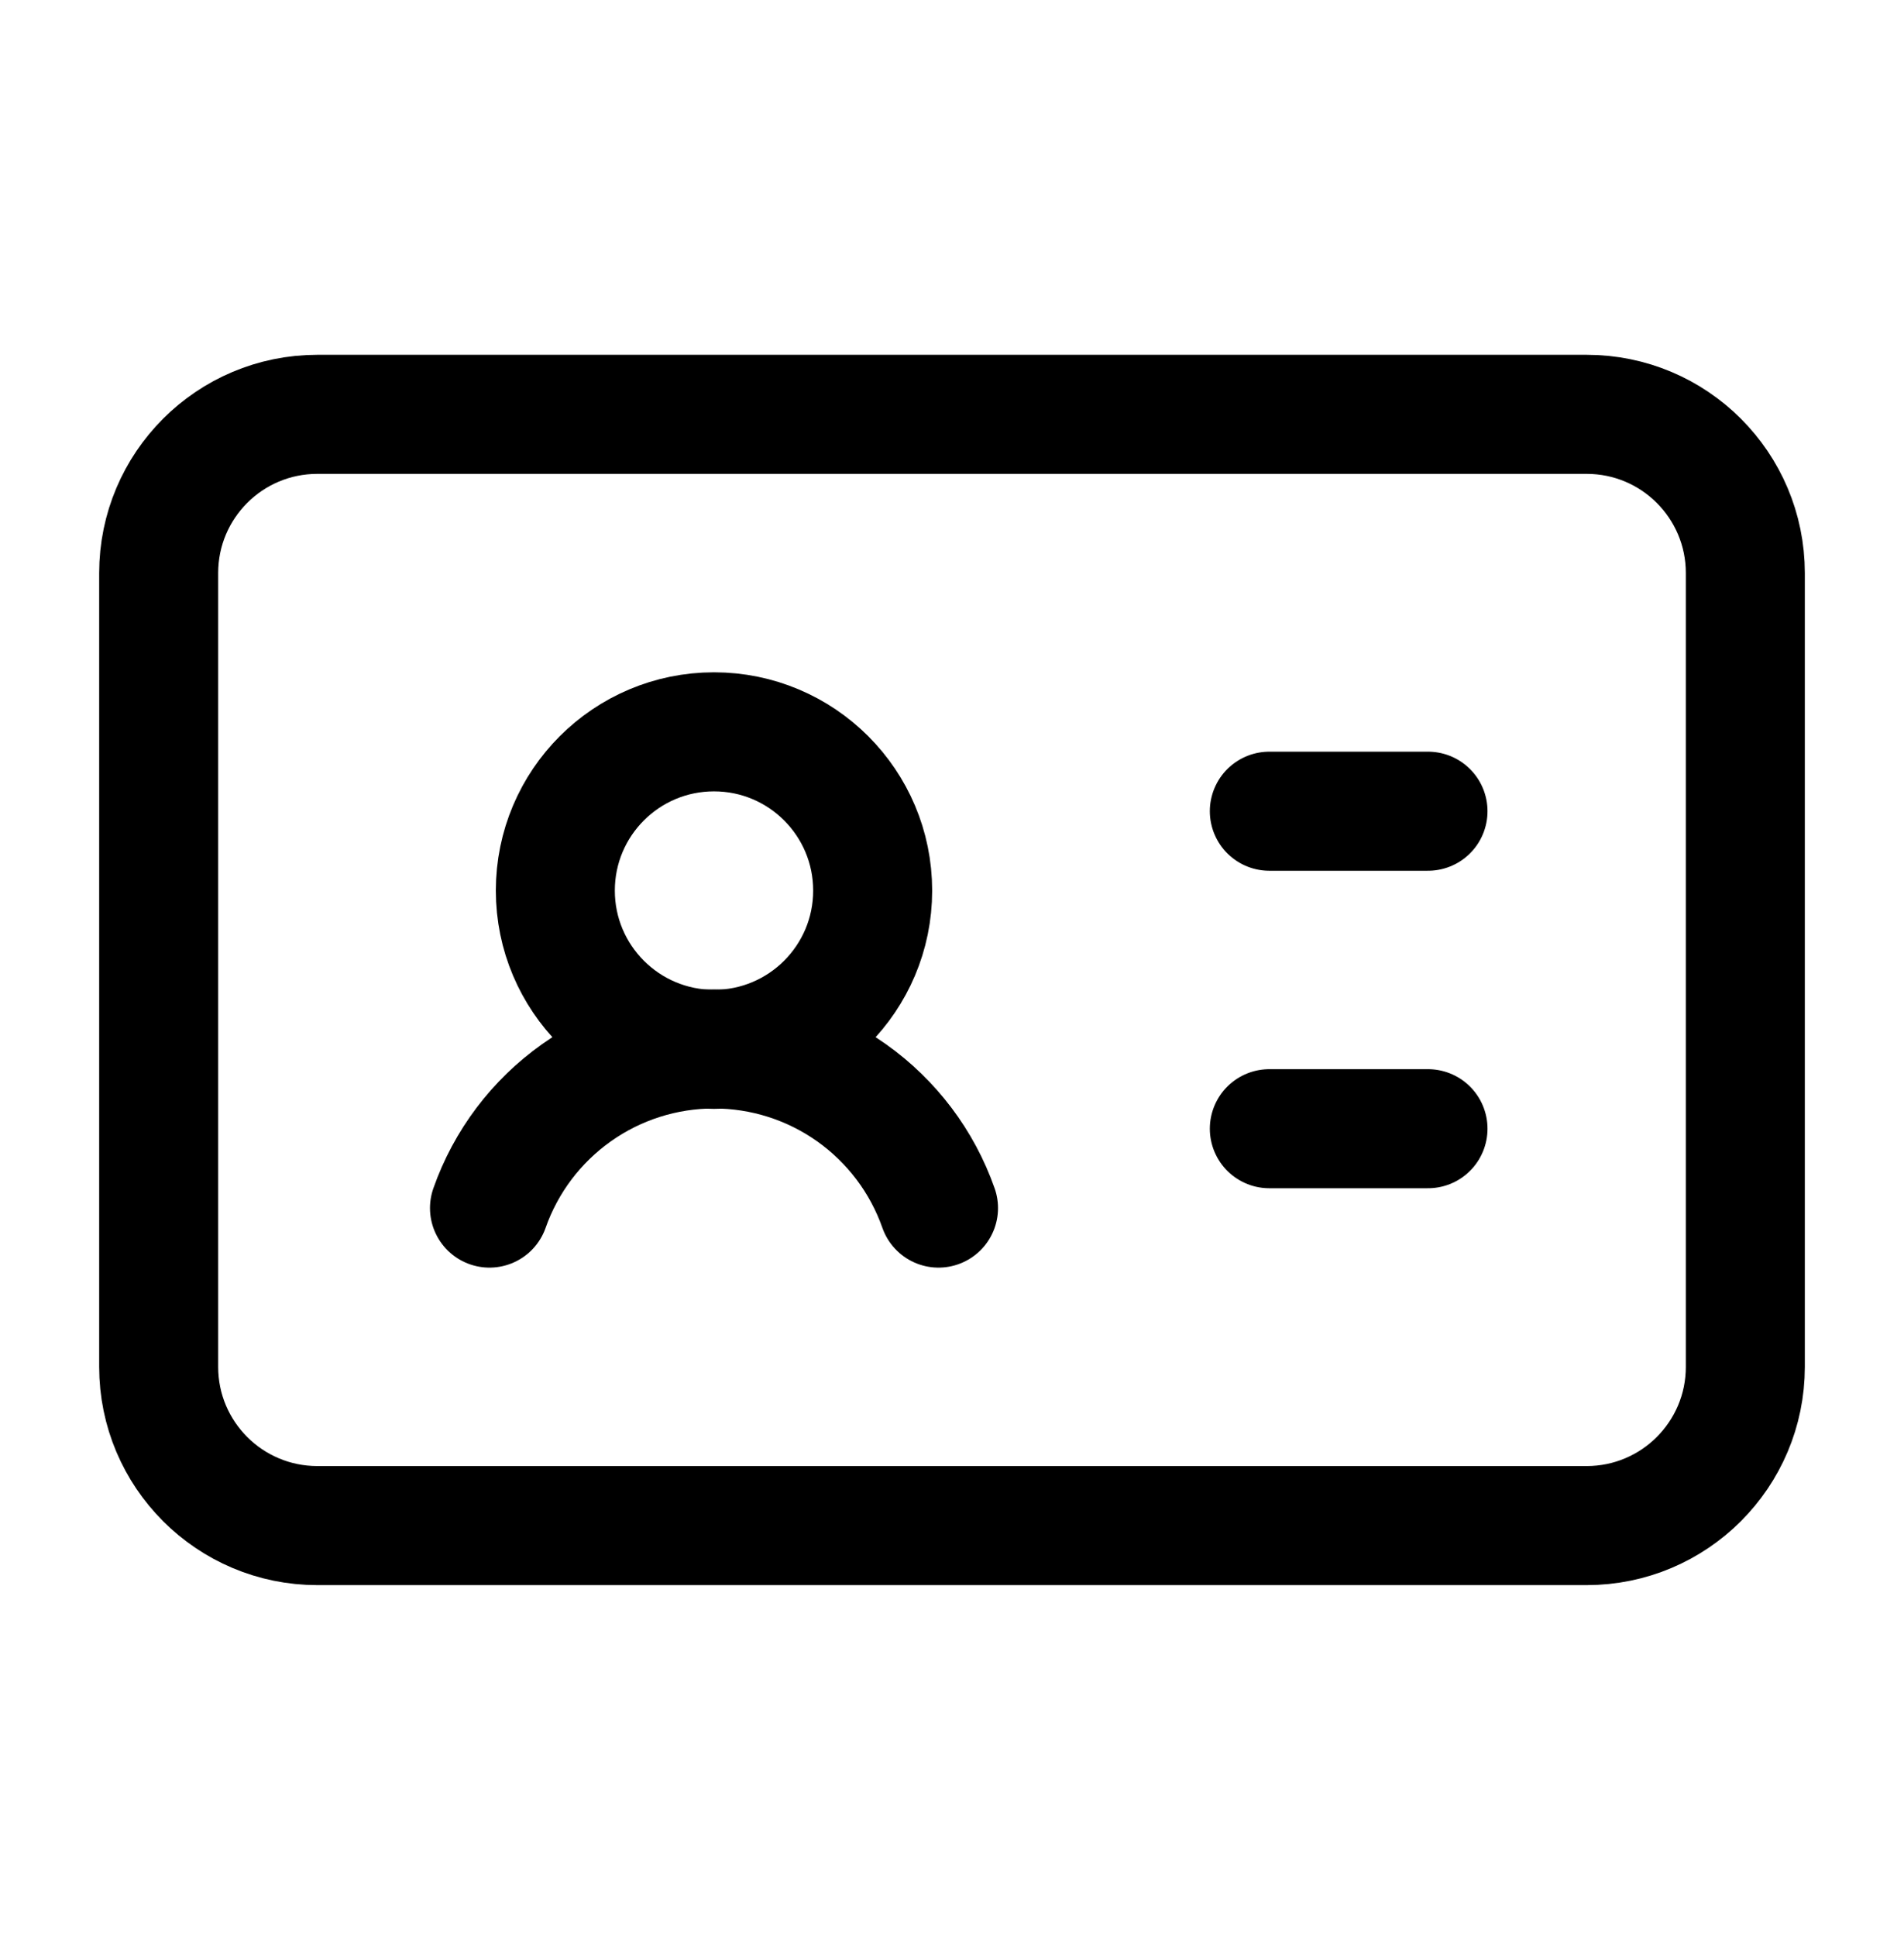 <svg width="60" height="61" viewBox="0 0 60 61" fill="none" xmlns="http://www.w3.org/2000/svg">
<path d="M40 25.55H45" stroke="black" stroke-width="3.75" stroke-linecap="round" stroke-linejoin="round"/>
<path d="M40 35.55H45" stroke="black" stroke-width="3.75" stroke-linecap="round" stroke-linejoin="round"/>
<path d="M15.425 38.05C15.94 36.584 16.898 35.316 18.165 34.418C19.432 33.52 20.947 33.038 22.5 33.038C24.053 33.038 25.568 33.52 26.835 34.418C28.102 35.316 29.06 36.584 29.575 38.05" stroke="black" stroke-width="3.75" stroke-linecap="round" stroke-linejoin="round"/>
<path d="M22.5 33.05C25.261 33.05 27.5 30.811 27.5 28.05C27.5 25.288 25.261 23.05 22.5 23.05C19.739 23.05 17.5 25.288 17.5 28.05C17.5 30.811 19.739 33.05 22.5 33.05Z" stroke="black" stroke-width="3.75" stroke-linecap="round" stroke-linejoin="round"/>
<path d="M50 13.05H10C7.239 13.05 5 15.288 5 18.05V43.05C5 45.811 7.239 48.05 10 48.05H50C52.761 48.05 55 45.811 55 43.05V18.05C55 15.288 52.761 13.05 50 13.05Z" stroke="black" stroke-width="3.75" stroke-linecap="round" stroke-linejoin="round"/>
</svg>
